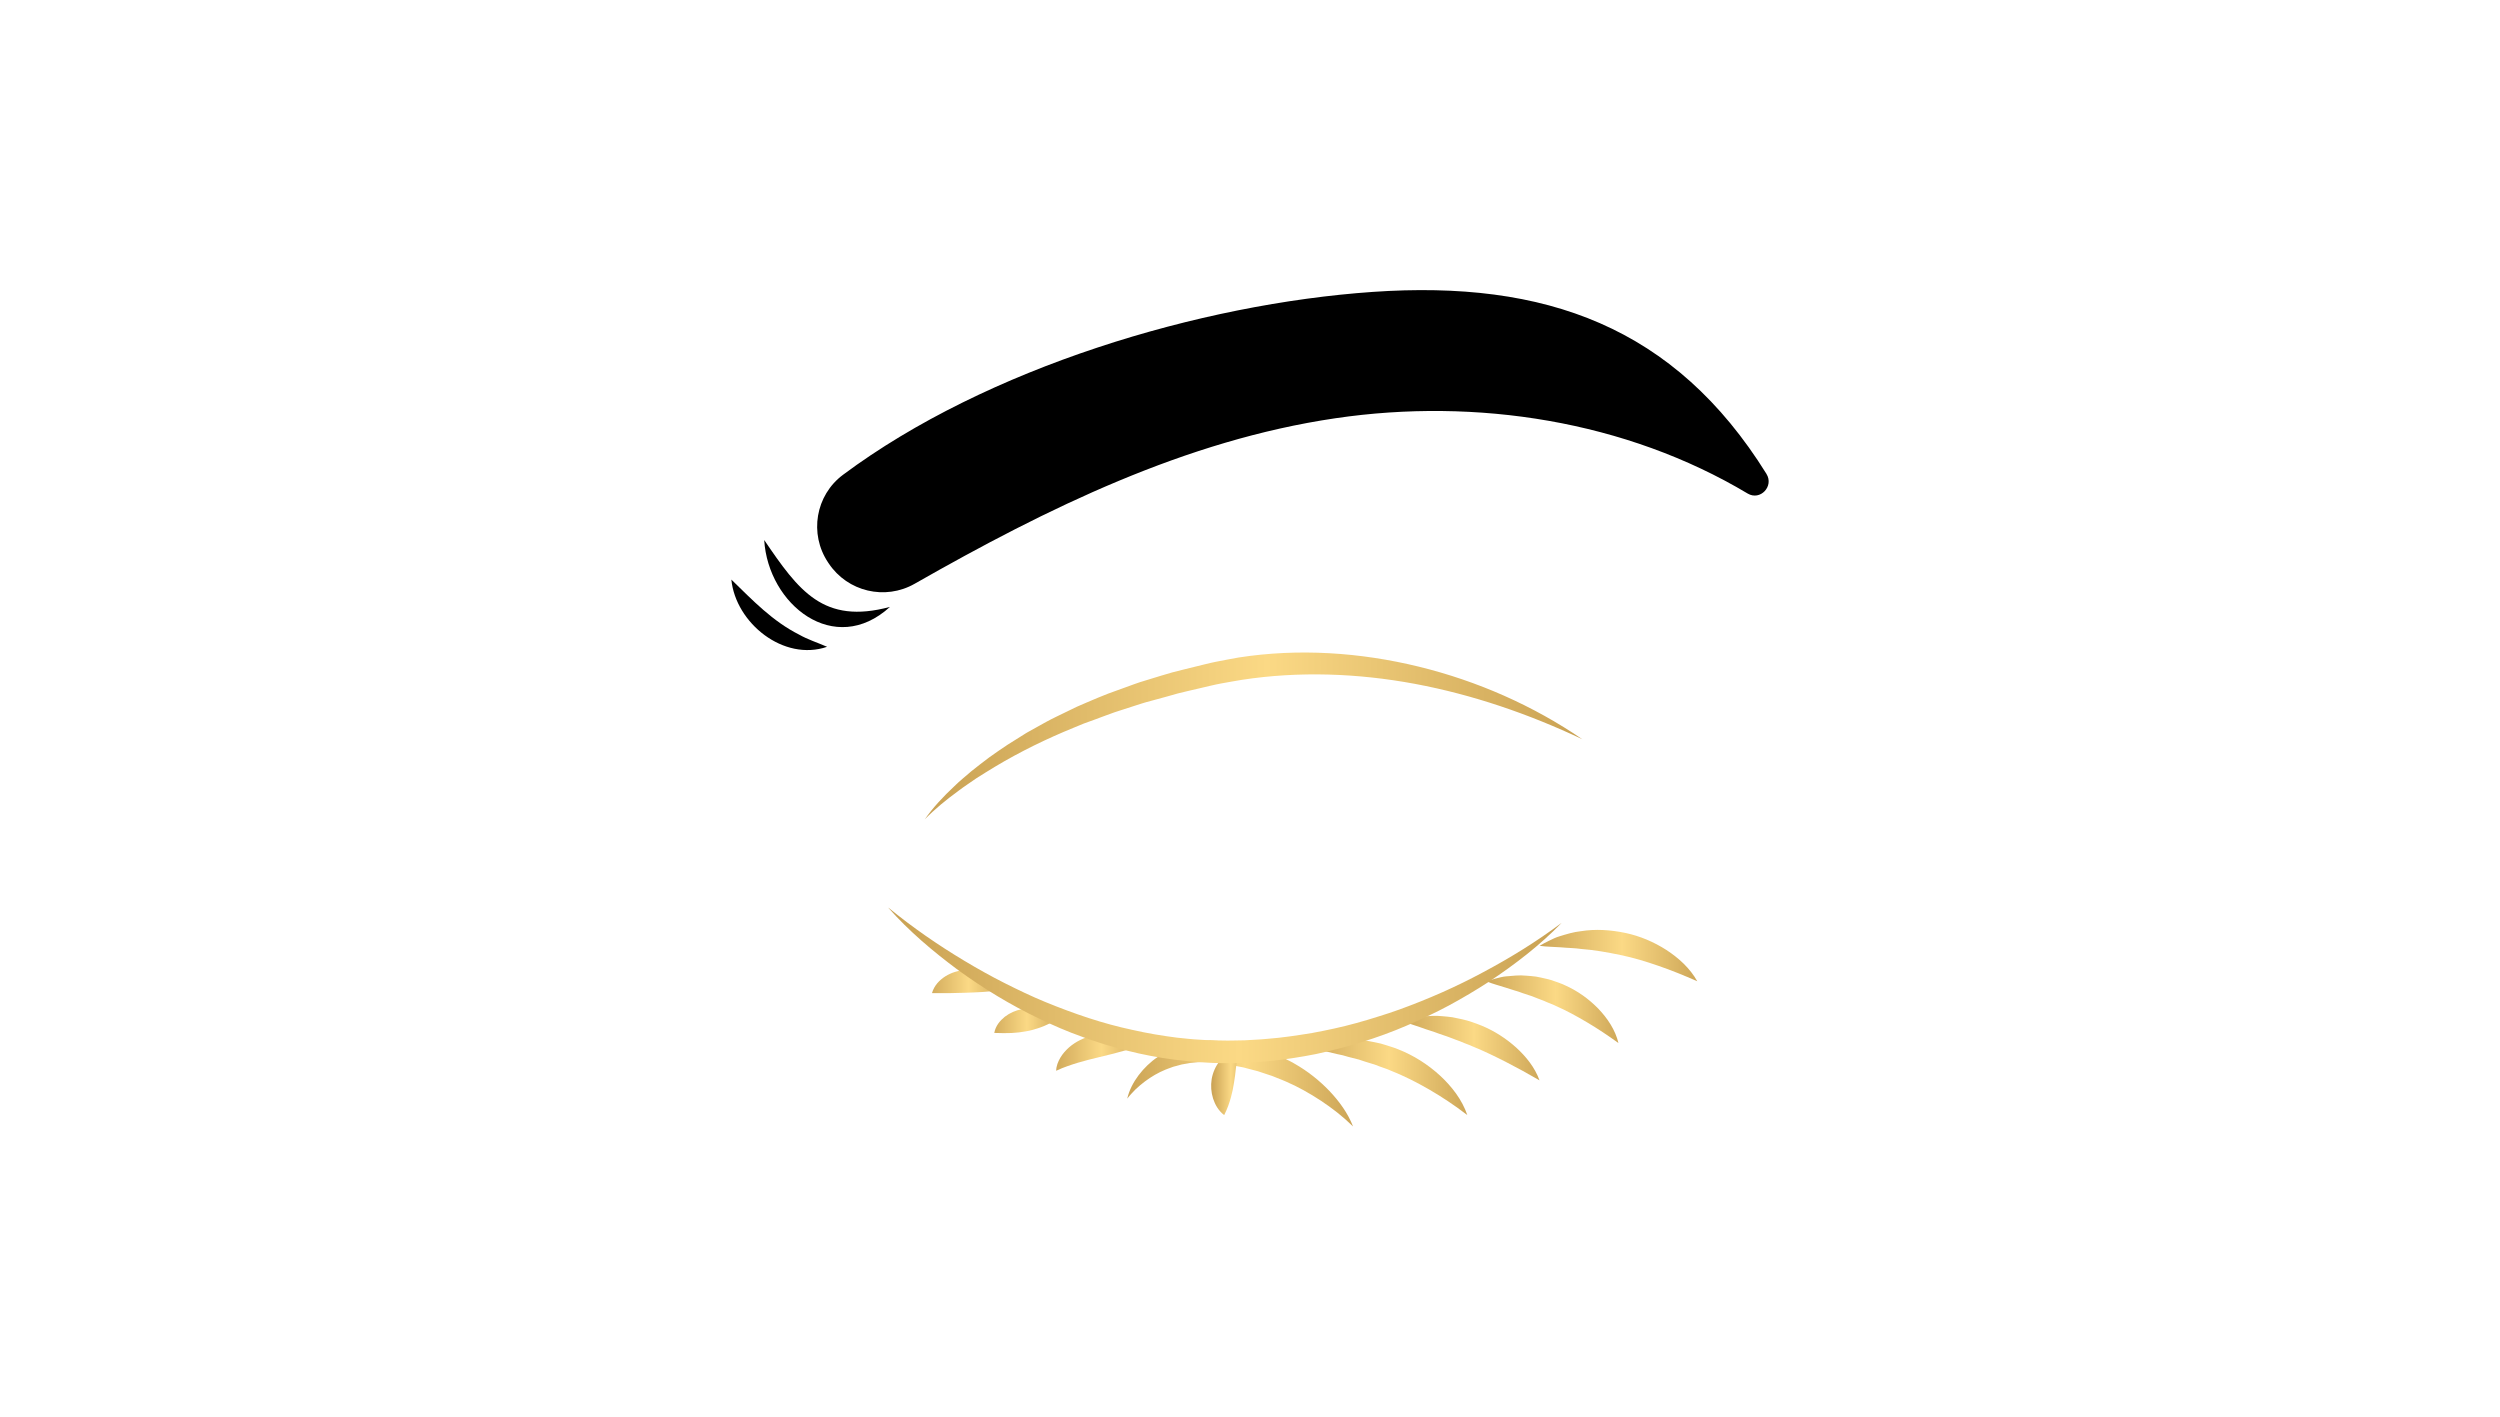 <svg xmlns="http://www.w3.org/2000/svg" xmlns:xlink="http://www.w3.org/1999/xlink" id="Layer_2" data-name="Layer 2" viewBox="0 0 663.5 376"><defs><style>      .cls-1 {        fill: url(#New_Gradient_Swatch-4);      }      .cls-2 {        fill: url(#New_Gradient_Swatch-5);      }      .cls-3 {        fill: none;      }      .cls-4 {        fill: url(#New_Gradient_Swatch-2);      }      .cls-5 {        fill: url(#New_Gradient_Swatch-6);      }      .cls-6 {        fill: url(#New_Gradient_Swatch-11);      }      .cls-7 {        fill: url(#New_Gradient_Swatch-7);      }      .cls-8 {        fill: url(#New_Gradient_Swatch);      }      .cls-9 {        fill: url(#New_Gradient_Swatch-8);      }      .cls-10 {        fill: url(#New_Gradient_Swatch-3);      }      .cls-11 {        fill: url(#New_Gradient_Swatch-10);      }      .cls-12 {        fill: url(#New_Gradient_Swatch-9);      }    </style><linearGradient id="New_Gradient_Swatch" data-name="New Gradient Swatch" x1="242.38" y1="195.35" x2="422.97" y2="195.35" gradientUnits="userSpaceOnUse"><stop offset="0" stop-color="#c79f51"></stop><stop offset=".52" stop-color="#fbd985"></stop><stop offset="1" stop-color="#c79f51"></stop></linearGradient><linearGradient id="New_Gradient_Swatch-2" data-name="New Gradient Swatch" x1="244.35" y1="260.54" x2="268.78" y2="260.54" xlink:href="#New_Gradient_Swatch"></linearGradient><linearGradient id="New_Gradient_Swatch-3" data-name="New Gradient Swatch" x1="260.88" y1="270.93" x2="283.31" y2="270.93" xlink:href="#New_Gradient_Swatch"></linearGradient><linearGradient id="New_Gradient_Swatch-4" data-name="New Gradient Swatch" x1="277.31" y1="279.25" x2="306.14" y2="279.25" xlink:href="#New_Gradient_Swatch"></linearGradient><linearGradient id="New_Gradient_Swatch-5" data-name="New Gradient Swatch" x1="296.2" y1="287.55" x2="362.14" y2="287.55" xlink:href="#New_Gradient_Swatch"></linearGradient><linearGradient id="New_Gradient_Swatch-6" data-name="New Gradient Swatch" x1="342.84" y1="285.85" x2="392.43" y2="285.85" xlink:href="#New_Gradient_Swatch"></linearGradient><linearGradient id="New_Gradient_Swatch-7" data-name="New Gradient Swatch" x1="369.2" y1="278.17" x2="411.61" y2="278.17" xlink:href="#New_Gradient_Swatch"></linearGradient><linearGradient id="New_Gradient_Swatch-8" data-name="New Gradient Swatch" x1="391.53" y1="267.85" x2="432.54" y2="267.85" xlink:href="#New_Gradient_Swatch"></linearGradient><linearGradient id="New_Gradient_Swatch-9" data-name="New Gradient Swatch" x1="405.61" y1="253.62" x2="453.46" y2="253.62" xlink:href="#New_Gradient_Swatch"></linearGradient><linearGradient id="New_Gradient_Swatch-10" data-name="New Gradient Swatch" x1="321.27" y1="287.45" x2="331.68" y2="287.45" xlink:href="#New_Gradient_Swatch"></linearGradient><linearGradient id="New_Gradient_Swatch-11" data-name="New Gradient Swatch" x1="232.81" y1="261.54" x2="417.48" y2="261.54" xlink:href="#New_Gradient_Swatch"></linearGradient></defs><g id="Layer_1-2" data-name="Layer 1"><g><rect class="cls-3" width="663.5" height="376"></rect><g><path class="cls-8" d="M245.38,217.53c2.26-3.25,5.01-6.16,7.91-8.87,1.41-1.41,2.98-2.63,4.48-3.95,1.57-1.22,3.11-2.49,4.72-3.66,1.63-1.14,3.25-2.32,4.93-3.4l5.07-3.18c1.73-.99,3.48-1.95,5.23-2.91,1.75-.96,3.57-1.78,5.36-2.67.9-.44,1.79-.89,2.7-1.31l2.75-1.19c1.84-.77,3.67-1.58,5.54-2.29l5.63-2.04c.94-.33,1.87-.7,2.82-1l2.86-.88c1.9-.6,3.82-1.16,5.73-1.72,1.93-.52,3.87-.96,5.8-1.45,1.95-.46,3.86-.99,5.83-1.38,1.98-.37,3.96-.78,5.95-1.12,15.98-2.49,32.36-1.37,47.89,2.43,15.54,3.81,30.34,10.34,43.38,19.26-14.27-6.75-29.13-11.83-44.37-14.69-15.22-2.84-30.82-3.41-45.99-1.08-1.89.29-3.77.67-5.66.99-1.89.35-3.78.86-5.67,1.28-1.89.45-3.79.86-5.67,1.34-1.87.53-3.73,1.07-5.61,1.56l-2.81.76c-.94.26-1.85.58-2.78.87l-5.54,1.79c-1.84.62-3.63,1.36-5.46,2.01l-2.74.99c-.9.36-1.79.74-2.69,1.11-7.19,2.93-14.19,6.34-20.87,10.34-1.68.98-3.3,2.06-4.97,3.08-1.59,1.12-3.24,2.18-4.79,3.36-3.16,2.31-6.21,4.78-8.97,7.6Z"></path><path d="M468.82,125.78c2.04,3.28-1.66,7.19-4.98,5.21-32.29-19.3-72-25.5-109.4-19.99-39.77,5.86-76.42,23.83-111.69,43.93-7.84,4.47-17.79,2.11-22.8-5.39l-.18-.27c-5.07-7.58-3.34-17.83,3.98-23.27,38.19-28.44,94.9-45.37,140.59-48.53,45.77-3.17,80.16,9.21,104.48,48.3Z"></path><path class="cls-4" d="M247.35,263.58c.56-1.99,1.95-3.44,3.54-4.46,1.61-1,3.5-1.6,5.41-1.65,1.9-.04,3.84.31,5.49,1.22.85.39,1.59,1.02,2.28,1.63.35.31.64.7.93,1.1.28.4.55.8.77,1.26-1.04.26-1.9.3-2.75.4-.85.13-1.61.1-2.36.2-1.48.04-2.82.19-4.14.19l-4.12.1c-1.48.02-3.03.03-5.05,0Z"></path><path class="cls-10" d="M263.88,274.15c.34-1.9,1.53-3.28,2.82-4.32,1.33-1.02,2.87-1.68,4.47-1.99,1.59-.29,3.24-.25,4.8.16.78.19,1.55.54,2.28.92.73.44,1.43.95,2.06,1.66-.8.58-1.52.94-2.23,1.28-.7.37-1.38.59-2.03.85-1.31.46-2.53.8-3.77,1.01-1.23.24-2.46.37-3.79.44-1.35.07-2.74.04-4.62-.02Z"></path><path class="cls-1" d="M280.31,284.18c.01-1.24.49-2.4,1.09-3.44.61-1.05,1.42-1.94,2.31-2.75,1.81-1.58,4.02-2.61,6.27-3.17,2.26-.61,4.58-.6,6.82-.3,1.11.21,2.21.5,3.28.88,1.06.46,2.09.97,3.07,1.69-1.11.57-2.15.94-3.18,1.25-1.02.37-2.01.64-2.98.89-1.92.57-3.78.93-5.56,1.41-1.79.44-3.55.86-5.33,1.4-.89.28-1.81.55-2.75.9-.96.34-1.94.71-3.03,1.24Z"></path><path class="cls-2" d="M359.14,299c-2.69-2.65-5.57-4.88-8.57-6.87-3-1.97-6.09-3.71-9.31-5.1-.79-.38-1.64-.64-2.44-.99l-1.22-.49c-.41-.16-.84-.26-1.25-.41l-2.49-.83-2.54-.66-1.27-.34c-.42-.11-.86-.16-1.29-.25l-2.58-.52c-1.73-.3-3.49-.47-5.24-.74h.25c-1.01.04-2.04.03-3.05.09l-1.51.15-.76.07-.74.14-1.5.26-1.46.4-.74.19-.71.26c-.47.19-.97.33-1.44.54-1.89.78-3.7,1.83-5.41,3.11-.86.63-1.67,1.34-2.48,2.09-.76.78-1.54,1.58-2.22,2.48.51-2.23,1.61-4.34,3.02-6.22,1.42-1.87,3.16-3.58,5.18-4.91,2.02-1.31,4.23-2.43,6.56-3.09l.87-.28.89-.19,1.78-.38c1.19-.19,2.39-.27,3.6-.4.04,0,.07,0,.11,0h.14c.97.07,1.93.16,2.9.24.96.11,1.94.11,2.9.32,1.91.38,3.85.6,5.72,1.22.94.27,1.88.52,2.81.82l2.74,1.06c.45.18.91.35,1.35.56l1.31.65c.87.45,1.76.84,2.59,1.36,3.39,1.93,6.48,4.38,9.15,7.16,2.65,2.79,4.96,5.96,6.33,9.51Z"></path><path class="cls-5" d="M389.43,295.95c-3.38-2.6-6.69-4.8-10.1-6.78-3.4-1.96-6.84-3.7-10.43-5.11-.87-.41-1.81-.66-2.71-1.01l-1.36-.52c-.46-.16-.93-.27-1.39-.42-.93-.29-1.86-.57-2.79-.9-.95-.22-1.9-.47-2.86-.73-.48-.12-.96-.27-1.43-.41-.48-.12-.97-.2-1.46-.31-.98-.21-1.96-.45-2.95-.7-1.99-.46-4.02-.77-6.11-1.4,1.01-.36,2.03-.63,3.07-.9,1.04-.25,2.09-.55,3.14-.65,1.06-.11,2.12-.21,3.2-.28.54-.04,1.07-.08,1.61-.08.54.02,1.07.03,1.61.07,1.07.06,2.15.12,3.23.22,1.07.16,2.13.38,3.2.58.53.1,1.07.21,1.59.35l1.56.47c1.03.36,2.09.63,3.09,1.07,4.06,1.6,7.8,3.99,11,6.91,3.17,2.93,5.9,6.44,7.29,10.54Z"></path><path class="cls-7" d="M408.61,286.74c-3.12-1.81-6.01-3.4-8.93-4.89-2.91-1.48-5.78-2.88-8.75-4.09-.72-.36-1.49-.59-2.23-.9-.74-.32-1.48-.62-2.24-.88-.75-.28-1.52-.55-2.27-.86-.77-.26-1.54-.51-2.32-.79-1.54-.62-3.14-1.01-4.74-1.63-1.61-.57-3.26-1.02-4.95-1.79.86-.29,1.72-.5,2.6-.69.88-.18,1.77-.4,2.65-.45,1.77-.12,3.58-.27,5.36-.07.89.08,1.79.15,2.68.28.88.16,1.76.36,2.64.55,1.76.39,3.46,1.02,5.14,1.69,3.34,1.38,6.43,3.37,9.11,5.77,2.65,2.42,4.99,5.3,6.23,8.74Z"></path><path class="cls-9" d="M429.54,276.83c-2.88-2.08-5.58-3.87-8.33-5.5-2.74-1.62-5.46-3.12-8.31-4.36-.68-.37-1.43-.6-2.14-.91-.71-.32-1.43-.63-2.17-.88-.73-.28-1.47-.54-2.2-.85-.75-.24-1.51-.48-2.27-.75-.38-.12-.76-.27-1.14-.41-.38-.14-.78-.22-1.16-.35-.78-.23-1.57-.48-2.36-.75-1.59-.52-3.23-.91-4.92-1.61.83-.32,1.68-.56,2.54-.79.86-.21,1.73-.47,2.6-.54.87-.09,1.76-.17,2.65-.22.89-.08,1.78-.04,2.66.03.89.07,1.78.13,2.67.25.88.16,1.75.36,2.63.56.89.17,1.73.48,2.58.77.84.33,1.71.58,2.51.99,3.3,1.46,6.29,3.61,8.79,6.17,2.46,2.58,4.53,5.64,5.37,9.16Z"></path><path class="cls-12" d="M450.46,260.43c-3.57-1.57-6.91-2.93-10.29-4.09-3.36-1.17-6.69-2.17-10.1-2.88-3.4-.7-6.82-1.34-10.37-1.6-1.78-.27-3.56-.25-5.41-.44-1.85-.15-3.7-.11-5.68-.4.83-.51,1.69-.95,2.57-1.38.88-.42,1.77-.88,2.7-1.14,1.85-.57,3.75-1.16,5.7-1.36,3.89-.63,7.92-.35,11.79.46,3.88.82,7.59,2.4,10.9,4.53,3.28,2.14,6.26,4.85,8.19,8.3Z"></path><path class="cls-11" d="M328.68,278.96c-.31,1.97-.53,3.32-.68,4.64-.14,1.32-.28,2.51-.5,3.77-.19,1.26-.46,2.56-.84,3.96-.39,1.41-.88,2.88-1.76,4.62-1.57-1.22-2.42-2.79-2.95-4.41-.51-1.64-.65-3.39-.37-5.14.3-1.74,1.04-3.48,2.22-4.91,1.22-1.41,2.94-2.45,4.88-2.53Z"></path><path d="M202.82,143.32c9.14,13.44,15.68,22.51,33.38,17.75-14.76,13.46-32.34-.62-33.38-17.75h0Z"></path><path d="M194.1,153.82c5.72,5.56,10.92,11.04,18.01,14.62,2.24,1.28,4.69,2.04,7.4,3.22-11.5,3.97-24.26-6.28-25.41-17.84h0Z"></path><path class="cls-6" d="M235.81,240.92c6.37,5.21,13.11,9.87,20.09,14.05,3.49,2.1,7.04,4.08,10.66,5.91,3.62,1.82,7.27,3.58,11.01,5.11,7.47,3.05,15.11,5.68,22.96,7.34,3.91.89,7.86,1.56,11.82,2.06,1.99.2,3.97.45,5.97.54,1,.05,1.99.14,2.99.17l2.99.05c1.99.07,4-.04,6-.05,2-.14,4-.18,5.99-.39,4-.29,7.96-.91,11.92-1.55,3.95-.73,7.88-1.56,11.76-2.64,1.94-.54,3.87-1.1,5.79-1.72l2.88-.92,2.86-.99c7.59-2.76,15.04-6.03,22.2-9.9,7.19-3.82,14.16-8.13,20.75-13.06-5.73,5.94-12.35,10.99-19.24,15.59-3.48,2.26-7.05,4.38-10.72,6.36-3.67,1.97-7.45,3.72-11.29,5.37-7.67,3.3-15.73,5.71-23.93,7.49-8.23,1.64-16.64,2.56-25.06,2.42-8.44-.17-16.85-1.23-25-3.3-2.05-.48-4.05-1.12-6.07-1.69-1.99-.66-4-1.26-5.96-2.02-3.95-1.39-7.79-3.08-11.55-4.89-7.54-3.59-14.66-7.97-21.38-12.83-6.65-4.94-13.01-10.31-18.47-16.49Z"></path></g></g></g></svg>